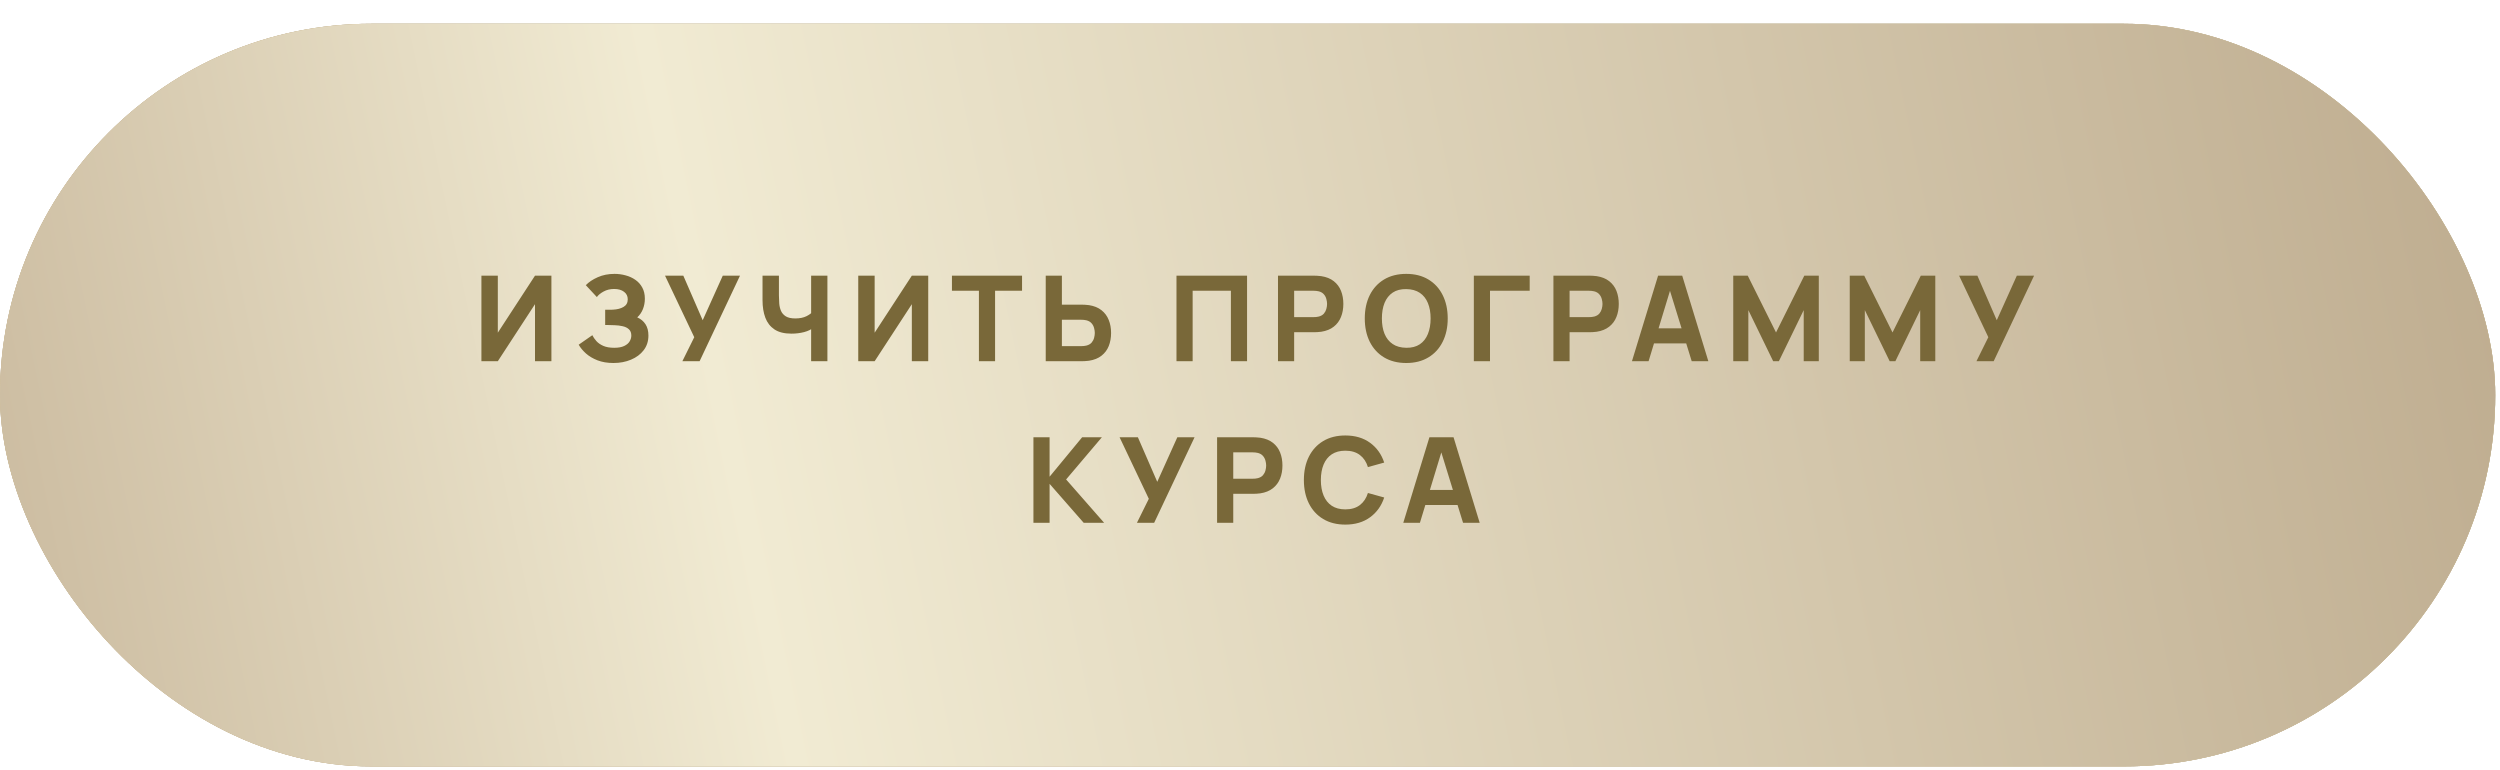 <?xml version="1.0" encoding="UTF-8"?> <svg xmlns="http://www.w3.org/2000/svg" width="263" height="81" viewBox="0 0 263 81" fill="none"><rect y="2.5" width="262.5" height="78.125" rx="39.062" fill="#A6987E"></rect><rect y="2.5" width="262.5" height="78.125" rx="39.062" fill="black" fill-opacity="0.2"></rect><g filter="url(#filter0_i_1198_5332)"><rect width="262.5" height="78.125" rx="39.062" fill="url(#paint0_linear_1198_5332)"></rect><rect width="262.5" height="78.125" rx="39.062" fill="url(#paint1_linear_1198_5332)"></rect></g><path d="M58.008 38H56.282V32L52.37 38H50.645V29H52.37V35L56.282 29H58.008V38ZM64.539 38.188C63.901 38.188 63.341 38.094 62.858 37.906C62.379 37.719 61.974 37.479 61.645 37.188C61.316 36.892 61.06 36.583 60.877 36.263L62.314 35.263C62.414 35.471 62.556 35.677 62.739 35.881C62.922 36.085 63.166 36.254 63.47 36.388C63.774 36.521 64.156 36.587 64.614 36.587C65.047 36.587 65.395 36.525 65.658 36.4C65.924 36.275 66.116 36.115 66.233 35.919C66.353 35.723 66.414 35.517 66.414 35.3C66.414 35.013 66.329 34.792 66.158 34.638C65.991 34.483 65.774 34.377 65.508 34.319C65.241 34.256 64.96 34.221 64.664 34.212C64.376 34.204 64.168 34.198 64.039 34.194C63.914 34.19 63.828 34.188 63.783 34.188C63.741 34.188 63.702 34.188 63.664 34.188V32.587C63.718 32.587 63.797 32.587 63.901 32.587C64.01 32.587 64.118 32.587 64.227 32.587C64.339 32.583 64.431 32.579 64.501 32.575C64.939 32.554 65.303 32.458 65.595 32.288C65.891 32.117 66.039 31.85 66.039 31.488C66.039 31.154 65.908 30.89 65.645 30.694C65.387 30.498 65.039 30.4 64.602 30.4C64.189 30.4 63.82 30.49 63.495 30.669C63.174 30.844 62.939 31.038 62.789 31.25L61.627 30C61.939 29.675 62.358 29.396 62.883 29.163C63.408 28.929 63.997 28.812 64.651 28.812C65.047 28.812 65.435 28.865 65.814 28.969C66.193 29.069 66.535 29.225 66.839 29.438C67.143 29.646 67.385 29.915 67.564 30.244C67.747 30.573 67.839 30.967 67.839 31.425C67.839 31.812 67.77 32.179 67.633 32.525C67.495 32.867 67.297 33.154 67.039 33.388C67.414 33.554 67.704 33.796 67.908 34.112C68.112 34.429 68.214 34.825 68.214 35.3C68.214 35.896 68.047 36.41 67.714 36.844C67.385 37.273 66.941 37.604 66.383 37.837C65.829 38.071 65.214 38.188 64.539 38.188ZM71.785 38L73.035 35.475L69.96 29H71.885L73.923 33.688L76.035 29H77.848L73.598 38H71.785ZM85.331 38V34.075L85.568 34.462C85.339 34.667 85.012 34.825 84.587 34.938C84.166 35.046 83.727 35.1 83.268 35.1C82.518 35.1 81.92 34.952 81.475 34.656C81.029 34.356 80.708 33.944 80.512 33.419C80.316 32.89 80.218 32.279 80.218 31.587V29H81.943V31.075C81.943 31.346 81.954 31.623 81.975 31.906C81.995 32.19 82.056 32.452 82.156 32.694C82.26 32.935 82.431 33.131 82.668 33.281C82.906 33.427 83.239 33.5 83.668 33.5C84.131 33.5 84.522 33.421 84.843 33.263C85.164 33.1 85.389 32.929 85.518 32.75L85.331 33.513V29H87.043V38H85.331ZM97.65 38H95.925V32L92.013 38H90.288V29H92.013V35L95.925 29H97.65V38ZM102.982 38V30.587H100.144V29H107.519V30.587H104.682V38H102.982ZM110.011 38V29H111.711V32.05H113.811C113.894 32.05 114.011 32.054 114.161 32.062C114.311 32.067 114.444 32.079 114.561 32.1C115.094 32.183 115.532 32.36 115.873 32.631C116.219 32.902 116.473 33.244 116.636 33.656C116.803 34.065 116.886 34.521 116.886 35.025C116.886 35.529 116.805 35.987 116.642 36.4C116.48 36.808 116.226 37.148 115.88 37.419C115.538 37.69 115.098 37.867 114.561 37.95C114.444 37.967 114.311 37.979 114.161 37.987C114.015 37.996 113.898 38 113.811 38H110.011ZM111.711 36.413H113.736C113.823 36.413 113.919 36.408 114.023 36.4C114.128 36.392 114.223 36.375 114.311 36.35C114.54 36.288 114.717 36.183 114.842 36.038C114.967 35.888 115.053 35.723 115.098 35.544C115.148 35.36 115.173 35.188 115.173 35.025C115.173 34.862 115.148 34.692 115.098 34.513C115.053 34.329 114.967 34.165 114.842 34.019C114.717 33.869 114.54 33.763 114.311 33.7C114.223 33.675 114.128 33.658 114.023 33.65C113.919 33.642 113.823 33.638 113.736 33.638H111.711V36.413ZM123.766 38V29H131.191V38H129.491V30.587H125.466V38H123.766ZM134.445 38V29H138.245C138.333 29 138.449 29.004 138.595 29.012C138.745 29.017 138.879 29.029 138.995 29.05C139.533 29.133 139.972 29.31 140.314 29.581C140.66 29.852 140.914 30.194 141.077 30.606C141.239 31.015 141.32 31.471 141.32 31.975C141.32 32.479 141.237 32.938 141.07 33.35C140.908 33.758 140.654 34.098 140.308 34.369C139.966 34.64 139.529 34.817 138.995 34.9C138.879 34.917 138.745 34.929 138.595 34.938C138.445 34.946 138.329 34.95 138.245 34.95H136.145V38H134.445ZM136.145 33.362H138.17C138.258 33.362 138.354 33.358 138.458 33.35C138.562 33.342 138.658 33.325 138.745 33.3C138.974 33.237 139.152 33.133 139.277 32.987C139.402 32.837 139.487 32.673 139.533 32.494C139.583 32.31 139.608 32.138 139.608 31.975C139.608 31.812 139.583 31.642 139.533 31.462C139.487 31.279 139.402 31.115 139.277 30.969C139.152 30.819 138.974 30.712 138.745 30.65C138.658 30.625 138.562 30.608 138.458 30.6C138.354 30.592 138.258 30.587 138.17 30.587H136.145V33.362ZM147.938 38.188C147.038 38.188 146.261 37.992 145.606 37.6C144.956 37.208 144.454 36.66 144.1 35.956C143.75 35.252 143.575 34.433 143.575 33.5C143.575 32.567 143.75 31.748 144.1 31.044C144.454 30.34 144.956 29.792 145.606 29.4C146.261 29.008 147.038 28.812 147.938 28.812C148.838 28.812 149.613 29.008 150.263 29.4C150.917 29.792 151.419 30.34 151.769 31.044C152.123 31.748 152.3 32.567 152.3 33.5C152.3 34.433 152.123 35.252 151.769 35.956C151.419 36.66 150.917 37.208 150.263 37.6C149.613 37.992 148.838 38.188 147.938 38.188ZM147.938 36.587C148.509 36.596 148.984 36.473 149.363 36.219C149.742 35.965 150.025 35.604 150.213 35.138C150.404 34.671 150.5 34.125 150.5 33.5C150.5 32.875 150.404 32.333 150.213 31.875C150.025 31.417 149.742 31.06 149.363 30.806C148.984 30.552 148.509 30.421 147.938 30.413C147.367 30.404 146.892 30.527 146.513 30.781C146.134 31.035 145.848 31.396 145.656 31.863C145.469 32.329 145.375 32.875 145.375 33.5C145.375 34.125 145.469 34.667 145.656 35.125C145.848 35.583 146.134 35.94 146.513 36.194C146.892 36.448 147.367 36.579 147.938 36.587ZM155.048 38V29H160.923V30.587H156.748V38H155.048ZM163.42 38V29H167.22C167.308 29 167.425 29.004 167.57 29.012C167.72 29.017 167.854 29.029 167.97 29.05C168.508 29.133 168.947 29.31 169.289 29.581C169.635 29.852 169.889 30.194 170.052 30.606C170.214 31.015 170.295 31.471 170.295 31.975C170.295 32.479 170.212 32.938 170.045 33.35C169.883 33.758 169.629 34.098 169.283 34.369C168.941 34.64 168.504 34.817 167.97 34.9C167.854 34.917 167.72 34.929 167.57 34.938C167.42 34.946 167.304 34.95 167.22 34.95H165.12V38H163.42ZM165.12 33.362H167.145C167.233 33.362 167.329 33.358 167.433 33.35C167.537 33.342 167.633 33.325 167.72 33.3C167.95 33.237 168.127 33.133 168.252 32.987C168.377 32.837 168.462 32.673 168.508 32.494C168.558 32.31 168.583 32.138 168.583 31.975C168.583 31.812 168.558 31.642 168.508 31.462C168.462 31.279 168.377 31.115 168.252 30.969C168.127 30.819 167.95 30.712 167.72 30.65C167.633 30.625 167.537 30.608 167.433 30.6C167.329 30.592 167.233 30.587 167.145 30.587H165.12V33.362ZM171.681 38L174.431 29H176.968L179.718 38H177.968L175.518 30.062H175.843L173.431 38H171.681ZM173.331 36.125V34.538H178.081V36.125H173.331ZM182.338 38V29H183.863L186.838 34.975L189.813 29H191.338V38H189.751V32.625L187.138 38H186.538L183.926 32.625V38H182.338ZM194.593 38V29H196.118L199.093 34.975L202.068 29H203.593V38H202.005V32.625L199.393 38H198.793L196.18 32.625V38H194.593ZM207.922 38L209.172 35.475L206.097 29H208.022L210.06 33.688L212.172 29H213.985L209.735 38H207.922ZM108.717 55V46H110.417V50.15L113.842 46H115.917L112.155 50.438L116.155 55H114.005L110.417 50.9V55H108.717ZM119.605 55L120.855 52.475L117.78 46H119.705L121.743 50.688L123.855 46H125.668L121.418 55H119.605ZM128.038 55V46H131.838C131.926 46 132.042 46.004 132.188 46.013C132.338 46.017 132.471 46.029 132.588 46.05C133.126 46.133 133.565 46.31 133.907 46.581C134.253 46.852 134.507 47.194 134.669 47.606C134.832 48.015 134.913 48.471 134.913 48.975C134.913 49.479 134.83 49.938 134.663 50.35C134.501 50.758 134.246 51.098 133.901 51.369C133.559 51.64 133.121 51.817 132.588 51.9C132.471 51.917 132.338 51.929 132.188 51.938C132.038 51.946 131.921 51.95 131.838 51.95H129.738V55H128.038ZM129.738 50.362H131.763C131.851 50.362 131.946 50.358 132.051 50.35C132.155 50.342 132.251 50.325 132.338 50.3C132.567 50.237 132.744 50.133 132.869 49.987C132.994 49.837 133.08 49.673 133.126 49.494C133.176 49.31 133.201 49.138 133.201 48.975C133.201 48.812 133.176 48.642 133.126 48.462C133.08 48.279 132.994 48.115 132.869 47.969C132.744 47.819 132.567 47.712 132.338 47.65C132.251 47.625 132.155 47.608 132.051 47.6C131.946 47.592 131.851 47.587 131.763 47.587H129.738V50.362ZM141.53 55.188C140.63 55.188 139.853 54.992 139.199 54.6C138.549 54.208 138.047 53.66 137.693 52.956C137.343 52.252 137.168 51.433 137.168 50.5C137.168 49.567 137.343 48.748 137.693 48.044C138.047 47.34 138.549 46.792 139.199 46.4C139.853 46.008 140.63 45.812 141.53 45.812C142.564 45.812 143.43 46.069 144.13 46.581C144.835 47.094 145.33 47.788 145.618 48.663L143.905 49.138C143.739 48.592 143.458 48.169 143.062 47.869C142.666 47.565 142.155 47.413 141.53 47.413C140.96 47.413 140.483 47.54 140.099 47.794C139.72 48.048 139.435 48.406 139.243 48.869C139.051 49.331 138.955 49.875 138.955 50.5C138.955 51.125 139.051 51.669 139.243 52.131C139.435 52.594 139.72 52.952 140.099 53.206C140.483 53.46 140.96 53.587 141.53 53.587C142.155 53.587 142.666 53.435 143.062 53.131C143.458 52.827 143.739 52.404 143.905 51.862L145.618 52.337C145.33 53.212 144.835 53.906 144.13 54.419C143.43 54.931 142.564 55.188 141.53 55.188ZM147.625 55L150.375 46H152.913L155.663 55H153.913L151.463 47.062H151.788L149.375 55H147.625ZM149.275 53.125V51.538H154.025V53.125H149.275Z" fill="#796839"></path><defs><filter id="filter0_i_1198_5332" x="0" y="0" width="262.5" height="80.625" filterUnits="userSpaceOnUse" color-interpolation-filters="sRGB"><feFlood flood-opacity="0" result="BackgroundImageFix"></feFlood><feBlend mode="normal" in="SourceGraphic" in2="BackgroundImageFix" result="shape"></feBlend><feColorMatrix in="SourceAlpha" type="matrix" values="0 0 0 0 0 0 0 0 0 0 0 0 0 0 0 0 0 0 127 0" result="hardAlpha"></feColorMatrix><feOffset dy="2.5"></feOffset><feGaussianBlur stdDeviation="3.625"></feGaussianBlur><feComposite in2="hardAlpha" operator="arithmetic" k2="-1" k3="1"></feComposite><feColorMatrix type="matrix" values="0 0 0 0 1 0 0 0 0 1 0 0 0 0 1 0 0 0 0.61 0"></feColorMatrix><feBlend mode="normal" in2="shape" result="effect1_innerShadow_1198_5332"></feBlend></filter><linearGradient id="paint0_linear_1198_5332" x1="0" y1="39.062" x2="262.5" y2="39.062" gradientUnits="userSpaceOnUse"><stop stop-color="#E4CE9F"></stop><stop offset="0.505" stop-color="#F0DCBC"></stop><stop offset="1" stop-color="#E2CF9B"></stop></linearGradient><linearGradient id="paint1_linear_1198_5332" x1="-39.038" y1="67.51" x2="295.232" y2="-2.667" gradientUnits="userSpaceOnUse"><stop stop-color="#B8A386"></stop><stop offset="0.345" stop-color="#F1EBD3"></stop><stop offset="1" stop-color="#B5A183"></stop></linearGradient></defs></svg> 